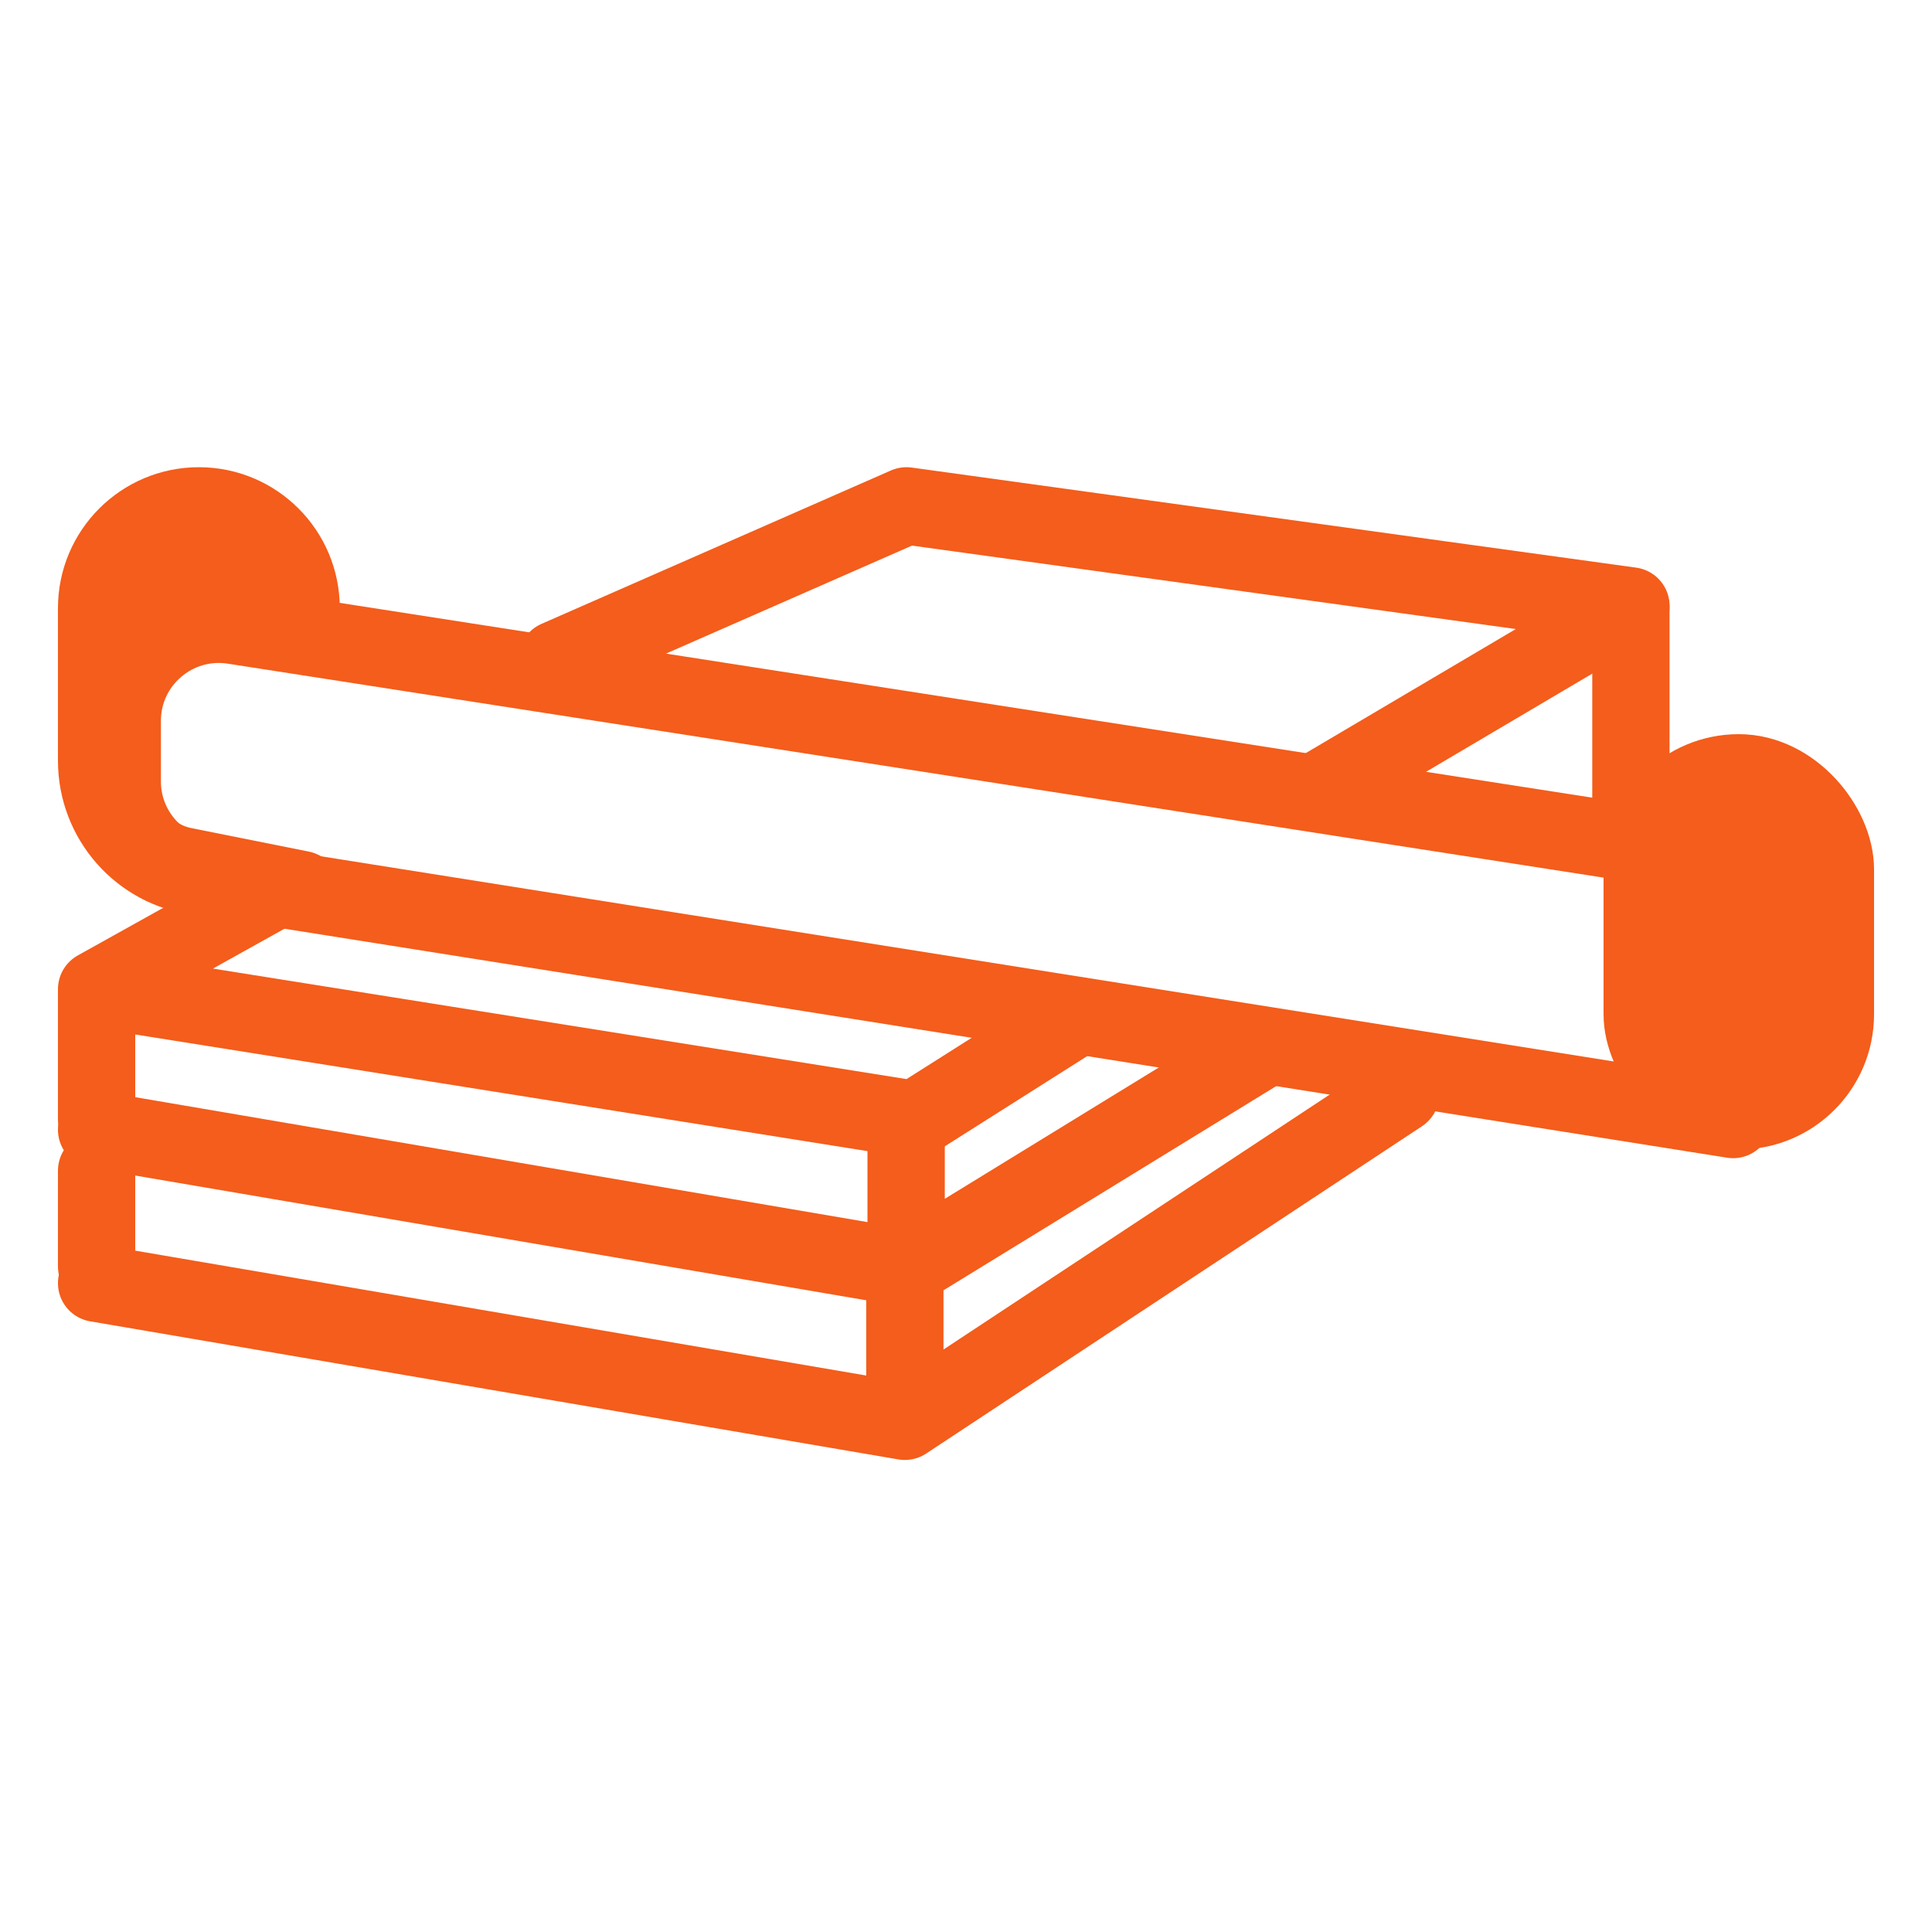 <svg width="40" height="40" viewBox="0 0 40 40" fill="none" xmlns="http://www.w3.org/2000/svg">
<path d="M2 12.591C2 11.422 2.948 10.473 4.118 10.473C5.287 10.473 6.235 11.422 6.235 12.591C6.235 12.86 5.983 13.057 5.722 12.992L4.51 12.689C4.254 12.625 3.985 12.636 3.734 12.719L3.661 12.743C2.985 12.969 2.529 13.601 2.529 14.313V16.383C2.529 16.979 2.866 17.524 3.4 17.791C3.525 17.854 3.658 17.899 3.795 17.927L6.235 18.415L4.118 18.15C2.908 17.999 2 16.97 2 15.751V12.591Z" fill="#F45D1B" stroke="#F45D1B" stroke-width="1.6" stroke-linecap="round" stroke-linejoin="round"/>
<path d="M35.883 17.778V23.179L4.218 18.153C3.246 17.999 2.531 17.161 2.531 16.177V14.926C2.531 13.699 3.626 12.761 4.839 12.95L35.883 17.778Z" stroke="#F45D1B" stroke-width="1.6" stroke-linecap="round" stroke-linejoin="round"/>
<rect x="34" y="16" width="4" height="7" rx="2" fill="#F45D1B" stroke="#F45D1B" stroke-width="1.6" stroke-linecap="round" stroke-linejoin="round"/>
<path d="M2 20.48L18.941 23.179L22.329 21.033M2 20.48V23.179M2 20.48L5.706 18.415" stroke="#F45D1B" stroke-width="1.6" stroke-linecap="round" stroke-linejoin="round"/>
<path d="M2 24.238V26.22" stroke="#F45D1B" stroke-width="1.6" stroke-linecap="round" stroke-linejoin="round"/>
<path d="M2.135 22.602C1.699 22.528 1.286 22.82 1.211 23.256C1.137 23.692 1.43 24.105 1.865 24.179L2 23.391L2.135 22.602ZM18.761 26.25L18.626 27.039C18.817 27.071 19.014 27.034 19.179 26.932L18.761 26.25ZM19.561 23.391C19.561 22.95 19.202 22.591 18.761 22.591C18.319 22.591 17.96 22.95 17.96 23.391H18.761H19.561ZM2 23.391L1.865 24.179L18.626 27.039L18.761 26.25L18.895 25.462L2.135 22.602L2 23.391ZM18.761 26.25H19.561V23.391H18.761H17.96V26.25H18.761ZM18.761 26.25L19.179 26.932L26.771 22.273L26.353 21.591L25.934 20.909L18.342 25.568L18.761 26.25Z" fill="#F45D1B"/>
<path d="M2 26.568L18.734 29.427M18.734 29.427V26.568M18.734 29.427L29 22.65" stroke="#F45D1B" stroke-width="1.6" stroke-linecap="round" stroke-linejoin="round"/>
<path d="M27.414 16.297L33.767 12.545L18.767 10.473L11.531 13.65" stroke="#F45D1B" stroke-width="1.6" stroke-linecap="round" stroke-linejoin="round"/>
<path d="M33.766 12.591V17.356" stroke="#F45D1B" stroke-width="1.6" stroke-linecap="round"/>
</svg>
